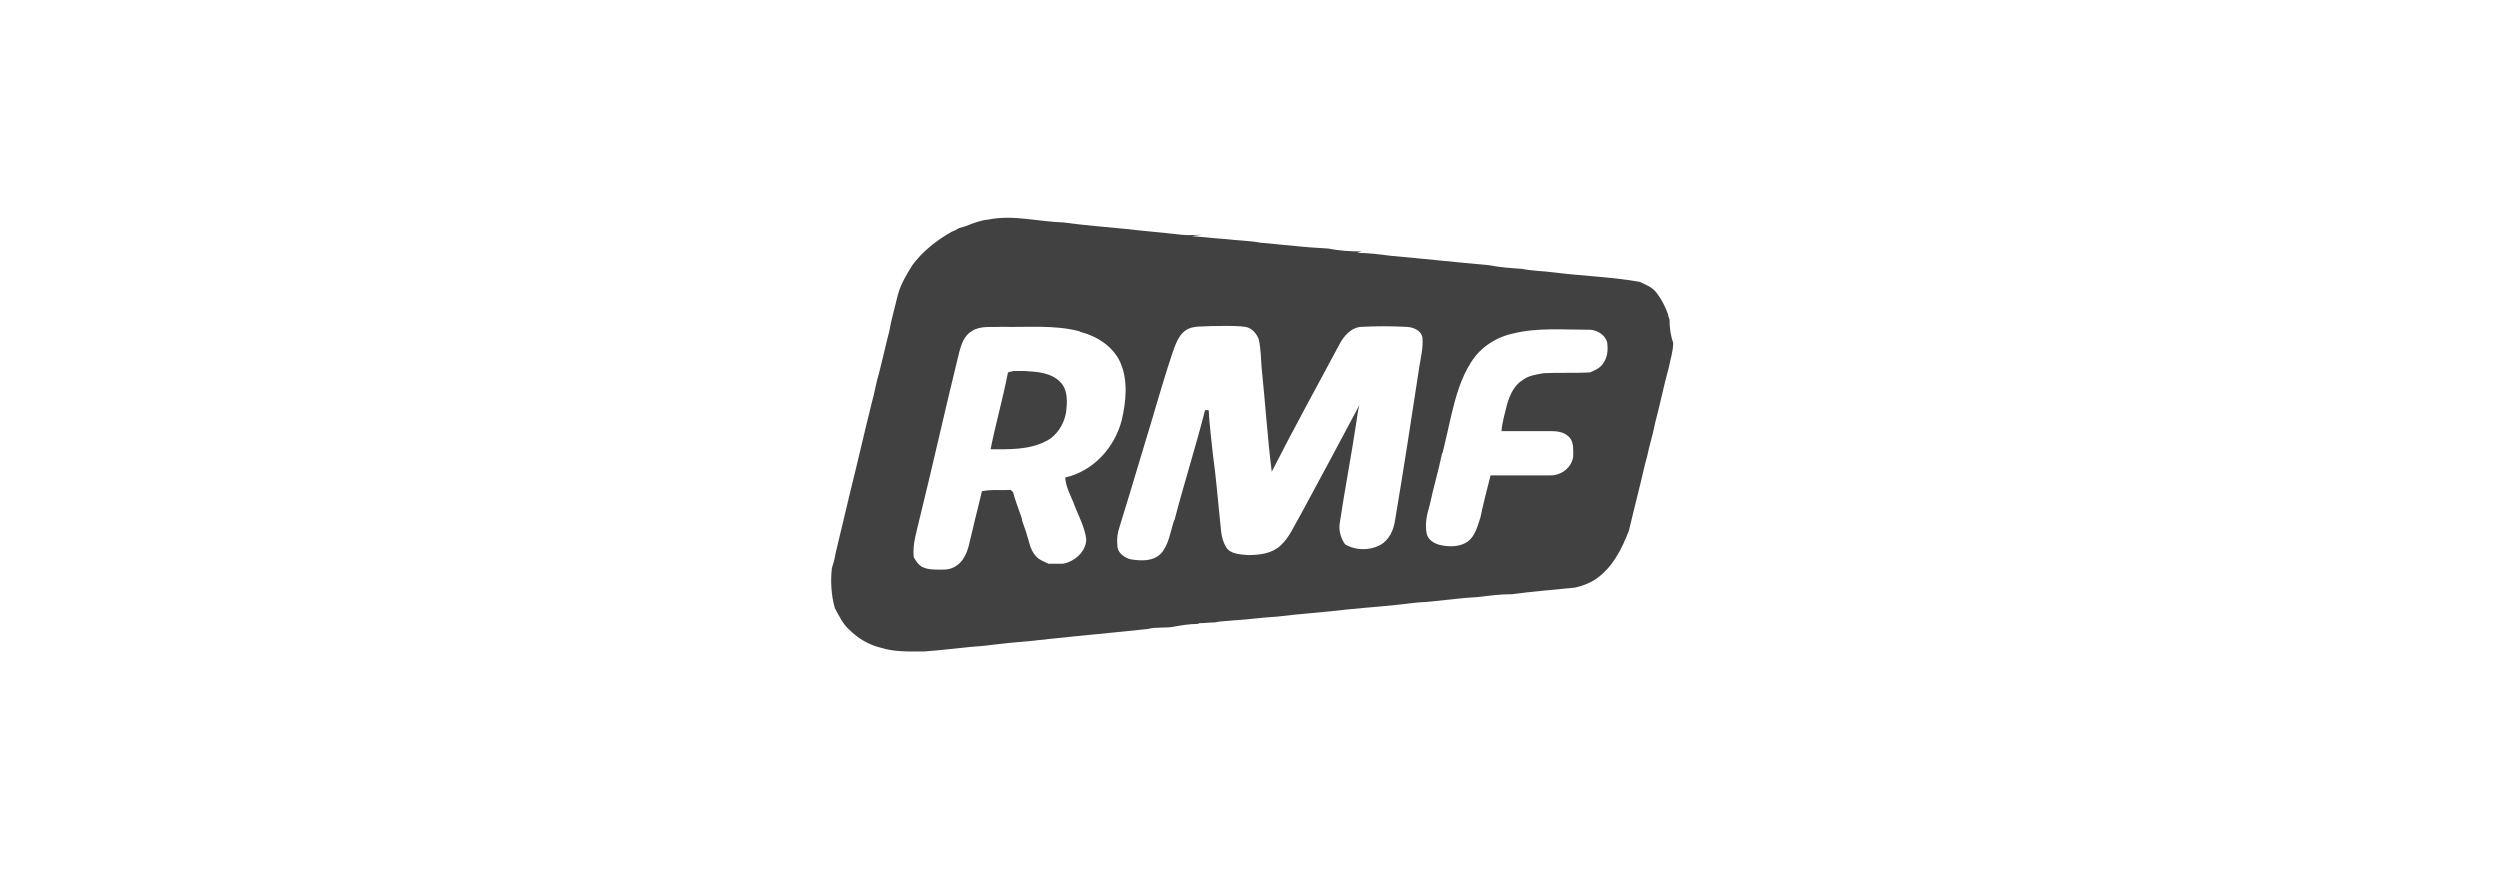 <?xml version="1.0" encoding="utf-8"?>
<!-- Generator: Adobe Illustrator 23.0.2, SVG Export Plug-In . SVG Version: 6.00 Build 0)  -->
<svg version="1.1" xmlns="http://www.w3.org/2000/svg" xmlns:xlink="http://www.w3.org/1999/xlink" x="0px" y="0px"
	 viewBox="0 0 345 120" style="enable-background:new 0 0 345 120;" xml:space="preserve">
<style type="text/css">
	.st0{fill:#414142;}
</style>
<g id="Warstwa_1">
	<g>
		<path class="st0" d="M230.4,44.1c-0.1-0.2-0.2-0.5-0.2-0.7c-0.4-1.1-0.9-2.1-1.6-3c-0.6-0.8-1.5-1.1-2.3-1.5
			c-3.9-0.7-7.9-0.8-11.8-1.3c-1.5-0.2-3-0.2-4.5-0.5c-1.5-0.1-3-0.2-4.5-0.5c-4.5-0.4-9.1-0.9-13.6-1.3c-1.5-0.2-3.1-0.4-4.6-0.4
			c0.2-0.1,0.4-0.1,0.6-0.2c-1.6,0-3.1-0.1-4.6-0.4c-1.7-0.1-3.3-0.2-5-0.4c-1.4-0.1-2.9-0.3-4.3-0.4c-1.6-0.3-3.2-0.3-4.8-0.5
			c-1.6-0.1-3.1-0.3-4.7-0.4c0.4-0.1,0.8-0.1,1.3-0.2c-0.9,0-1.8,0.1-2.7,0c-2.6-0.3-5.1-0.5-7.7-0.8c-2.9-0.3-5.8-0.5-8.6-0.9
			c-3.5-0.1-7-1.1-10.4-0.4c-1.1,0.1-2.1,0.5-3.1,0.9c-0.3,0.1-0.7,0.2-1,0.3c-0.3,0.2-0.7,0.4-1,0.5c-2.1,1.2-4,2.7-5.4,4.6
			c-0.8,1.3-1.6,2.6-2,4.1c-0.4,1.7-0.9,3.4-1.2,5.1c-0.5,1.9-0.9,3.8-1.4,5.7c-0.4,1.3-0.6,2.7-1,4.1c-1,4-1.9,8-2.9,12
			c-0.7,2.9-1.4,5.9-2.1,8.8c-0.1,0.7-0.3,1.4-0.5,2c-0.2,1.8-0.1,3.7,0.4,5.5c0.6,1.1,1.1,2.2,2,3c1.2,1.2,2.7,2.1,4.4,2.5
			c1.9,0.6,4,0.5,6,0.5c2.8-0.2,5.6-0.6,8.4-0.8c2.3-0.3,4.5-0.5,6.8-0.7c0.6-0.1,1.2-0.1,1.8-0.2c4.6-0.5,9.2-0.9,13.8-1.4
			c1.1-0.3,2.3-0.1,3.5-0.3c1.1-0.2,2.2-0.4,3.4-0.4l0.2-0.1c0.7,0,1.4-0.1,2.1-0.1c0.9-0.2,1.9-0.2,2.8-0.3
			c1.9-0.1,3.8-0.4,5.8-0.5c3.2-0.4,6.5-0.6,9.8-1c3-0.3,6.1-0.5,9.1-0.9c0.8-0.1,1.7-0.1,2.5-0.2c2.1-0.2,4.2-0.5,6.3-0.6
			c1.6-0.2,3.2-0.4,4.8-0.4c2.9-0.4,5.7-0.6,8.6-0.9c1-0.2,2-0.6,2.8-1.1c2.4-1.6,3.7-4.2,4.7-6.8c0.7-3,1.5-6,2.2-9.1
			c0.1-0.4,0.2-0.7,0.3-1.1c0.3-1.5,0.8-3,1.1-4.6c0.7-2.6,1.2-5.2,1.9-7.7c0.2-1.1,0.6-2.2,0.6-3.4
			C230.5,46.2,230.4,45.1,230.4,44.1z M148.3,69.8c0.6,1.5,1.4,3,1.6,4.6c0,1.5-1.2,2.7-2.5,3.2c-0.3,0.1-0.6,0.2-0.9,0.2
			c-0.6,0-1.2,0-1.8,0c-0.6-0.3-1.2-0.5-1.6-0.9c-0.6-0.6-0.9-1.3-1.1-2.1c-0.1-0.5-0.3-0.9-0.4-1.4c-0.2-0.5-0.3-0.9-0.5-1.4
			c0-0.1-0.1-0.4-0.1-0.5c-0.4-1.2-0.9-2.4-1.2-3.6c-0.1-0.1-0.3-0.2-0.3-0.3c-1.3,0.1-2.7-0.1-4,0.2c-0.4,1.8-0.9,3.6-1.3,5.4
			c-0.4,1.4-0.5,2.9-1.4,4.1c-0.6,0.8-1.5,1.3-2.5,1.3c-1,0-2.2,0.1-3.1-0.4c-0.5-0.3-0.8-0.8-1.1-1.3c-0.2-1.8,0.4-3.5,0.8-5.3
			c1.9-7.7,3.6-15.4,5.5-23.1c0.3-1.1,0.7-2.2,1.7-2.8c1.2-0.8,2.7-0.5,4.1-0.6c3.6,0.1,7.2-0.3,10.7,0.6l0.2,0.1
			c2.3,0.6,4.5,2,5.5,4.2c1.1,2.5,0.8,5.4,0.2,8c-1,3.8-3.9,7-7.8,7.9C147.1,67.4,147.9,68.6,148.3,69.8z M195.9,50.4
			c-1.1,7.2-2.2,14.4-3.4,21.5c-0.2,1.3-0.8,2.6-2,3.3c-1.5,0.8-3.4,0.8-4.9-0.1c-0.6-0.9-0.9-2-0.7-3c0.7-4.7,1.6-9.3,2.3-14
			c0.1-0.7,0.2-1.5,0.4-2.2c-2.7,5.1-5.4,10.1-8.1,15.1c-0.9,1.5-1.5,3.1-2.8,4.3c-1.2,1.1-2.9,1.3-4.5,1.3c-1-0.1-2.4-0.1-3-1.1
			c-0.8-1.3-0.7-2.8-0.9-4.3c-0.3-2.8-0.5-5.5-0.9-8.3c-0.2-2.1-0.5-4.2-0.6-6.3c-0.2,0-0.4,0-0.5,0c-1.3,5.1-2.9,10.1-4.2,15.1
			l-0.1,0.2c-0.5,1.5-0.7,3.3-1.8,4.5c-1.1,1.1-2.7,1-4.1,0.8c-0.9-0.2-1.9-0.9-1.9-1.9c-0.1-0.9,0-1.7,0.3-2.6
			c0.5-1.6,1-3.3,1.5-4.9c0.3-1,0.6-2,0.9-3c0.7-2.4,1.5-4.9,2.2-7.3c0.1-0.2,0.1-0.5,0.2-0.7c0.8-2.7,1.6-5.4,2.5-8.1
			c0.4-1.1,0.8-2.4,1.8-3.1c1-0.7,2.3-0.5,3.5-0.6c1.6,0,3.1-0.1,4.7,0.1c0.9,0.1,1.6,0.9,1.9,1.7c0.3,1.3,0.3,2.6,0.4,3.9
			c0.5,4.8,0.8,9.6,1.4,14.4c3-5.9,6.2-11.7,9.3-17.5c0.6-1.2,1.7-2.5,3.2-2.5c2-0.1,3.9-0.1,5.9,0c1,0,2.2,0.4,2.4,1.5
			C196.4,48,196.1,49.2,195.9,50.4z M221.2,50.2c-0.4,0.6-1.1,0.9-1.8,1.2c-2.1,0.1-4.3,0-6.4,0.1c-1,0.2-2,0.3-2.8,0.9
			c-1.2,0.7-1.8,2-2.2,3.3c-0.3,1.3-0.7,2.5-0.8,3.8c2.3,0,4.7,0,7,0c0.9,0,1.9,0.2,2.5,1c0.5,0.7,0.4,1.7,0.4,2.5
			c-0.2,1.5-1.6,2.6-3.1,2.6c-2.8,0-5.5,0-8.3,0c-0.5,1.9-1,3.9-1.4,5.8c-0.4,1.2-0.7,2.5-1.7,3.3c-1.1,0.8-2.6,0.8-3.9,0.5
			c-0.8-0.2-1.6-0.7-1.8-1.5c-0.3-1.3,0-2.7,0.4-4c0.5-2.4,1.2-4.7,1.7-7.1l0.1-0.2c0.4-1.7,0.8-3.4,1.2-5.2c0.6-2.5,1.3-5,2.7-7.2
			c1.3-2.1,3.5-3.5,5.9-4c3.3-0.8,6.8-0.5,10.1-0.5c1.2-0.1,2.5,0.6,2.8,1.8C221.9,48.1,221.9,49.3,221.2,50.2z"/>
		<path id="path3045" class="st0" d="M139.1,51.4c0.2-0.1,0.5-0.1,0.7-0.2c0.5,0,1,0,1.6,0c1.7,0.1,3.6,0.2,4.9,1.5
			c1.1,1.1,1,2.8,0.8,4.3c-0.3,1.6-1.3,3.2-2.8,3.9c-2.3,1.2-5.1,1.1-7.6,1.1C137.4,58.5,138.4,55,139.1,51.4z"/>
	</g>
</g>
<g id="Warstwa_2">
</g>
</svg>
